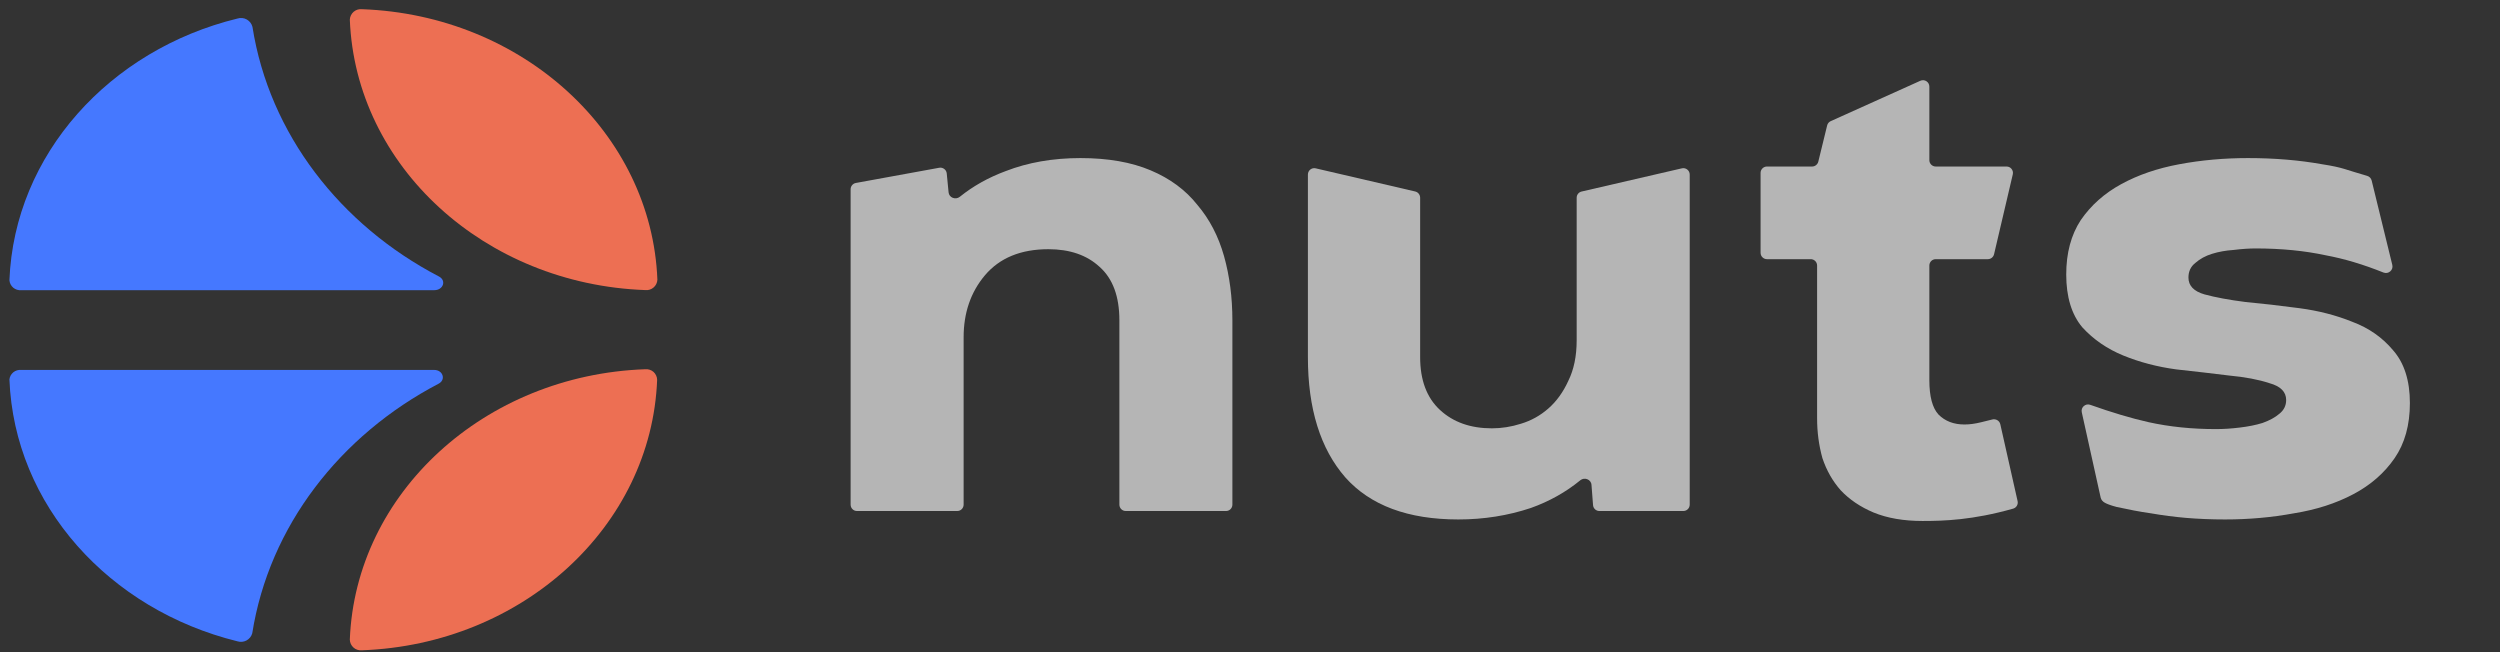 <?xml version="1.0" encoding="UTF-8"?> <svg xmlns="http://www.w3.org/2000/svg" width="69" height="18" viewBox="0 0 69 18" fill="none"><rect x="0" y="0" width="69" height="18" fill="#333333" stroke="none"/><g opacity="0.7"><path d="M26.596 13.928C26.596 14.025 26.517 14.104 26.42 14.104H23.653C23.555 14.104 23.477 14.025 23.477 13.928V5.224C23.477 5.139 23.537 5.066 23.621 5.05L25.923 4.63C26.024 4.612 26.12 4.684 26.13 4.786L26.181 5.31C26.195 5.457 26.375 5.524 26.49 5.432C26.854 5.138 27.276 4.901 27.755 4.723C28.373 4.483 29.062 4.363 29.82 4.363C30.579 4.363 31.226 4.476 31.759 4.702C32.293 4.927 32.722 5.244 33.045 5.652C33.382 6.047 33.628 6.519 33.783 7.068C33.937 7.617 34.014 8.209 34.014 8.843V13.928C34.014 14.025 33.936 14.104 33.839 14.104H31.071C30.974 14.104 30.895 14.025 30.895 13.928V8.843C30.895 8.181 30.713 7.688 30.347 7.364C29.996 7.04 29.525 6.878 28.935 6.878C28.177 6.878 27.593 7.117 27.186 7.596C26.793 8.061 26.596 8.632 26.596 9.308V13.928Z" fill="#ECECEC"></path><path d="M43.516 5.457C43.516 5.375 43.573 5.304 43.653 5.286L46.42 4.646C46.53 4.62 46.636 4.704 46.636 4.817V13.928C46.636 14.025 46.557 14.104 46.46 14.104H44.143C44.051 14.104 43.975 14.033 43.968 13.942L43.925 13.38C43.913 13.231 43.731 13.161 43.616 13.256C43.216 13.584 42.761 13.838 42.252 14.02C41.62 14.231 40.952 14.337 40.25 14.337C38.859 14.337 37.819 13.949 37.13 13.175C36.442 12.386 36.098 11.28 36.098 9.857V4.818C36.098 4.704 36.203 4.62 36.313 4.646L39.06 5.285C39.139 5.304 39.196 5.375 39.196 5.457V9.857C39.196 10.491 39.378 10.977 39.744 11.315C40.109 11.653 40.587 11.822 41.177 11.822C41.444 11.822 41.711 11.78 41.978 11.695C42.259 11.611 42.512 11.47 42.736 11.273C42.961 11.076 43.144 10.822 43.285 10.512C43.439 10.202 43.516 9.829 43.516 9.392V5.457Z" fill="#ECECEC"></path><path d="M53.002 2.229C53.118 2.177 53.25 2.262 53.25 2.39V4.42C53.25 4.517 53.329 4.596 53.426 4.596H55.382C55.495 4.596 55.579 4.702 55.553 4.812L55.036 7.017C55.017 7.096 54.947 7.153 54.865 7.153H53.426C53.329 7.153 53.25 7.231 53.25 7.329V10.491C53.25 10.942 53.334 11.259 53.503 11.442C53.686 11.625 53.924 11.716 54.219 11.716C54.36 11.716 54.515 11.695 54.683 11.653C54.792 11.628 54.892 11.603 54.986 11.578C55.085 11.552 55.187 11.611 55.209 11.711L55.686 13.832C55.706 13.922 55.653 14.012 55.564 14.038C54.448 14.355 53.651 14.379 53.06 14.379C52.541 14.379 52.091 14.301 51.712 14.146C51.346 13.992 51.044 13.787 50.805 13.534C50.58 13.28 50.412 12.984 50.299 12.646C50.201 12.294 50.152 11.928 50.152 11.547V7.329C50.152 7.231 50.073 7.153 49.976 7.153H48.768C48.671 7.153 48.592 7.074 48.592 6.977V4.772C48.592 4.675 48.671 4.596 48.768 4.596H50.014C50.095 4.596 50.165 4.54 50.185 4.462L50.429 3.463C50.441 3.41 50.478 3.366 50.527 3.344L53.002 2.229Z" fill="#ECECEC"></path><path d="M57.457 11.378C57.426 11.242 57.56 11.126 57.691 11.173C58.285 11.384 58.823 11.545 59.305 11.653C59.881 11.78 60.499 11.843 61.159 11.843C61.37 11.843 61.588 11.829 61.813 11.801C62.051 11.773 62.262 11.731 62.445 11.674C62.642 11.604 62.796 11.519 62.909 11.421C63.035 11.322 63.098 11.195 63.098 11.04C63.098 10.815 62.944 10.66 62.635 10.575C62.34 10.477 61.967 10.406 61.518 10.364C61.068 10.308 60.583 10.252 60.063 10.195C59.544 10.125 59.059 9.998 58.609 9.815C58.16 9.632 57.78 9.371 57.471 9.033C57.176 8.681 57.028 8.195 57.028 7.575C57.028 6.984 57.162 6.483 57.429 6.075C57.71 5.666 58.082 5.335 58.546 5.082C59.01 4.828 59.544 4.645 60.148 4.533C60.752 4.42 61.384 4.363 62.044 4.363C62.775 4.363 63.457 4.42 64.089 4.533C64.69 4.626 64.716 4.679 65.334 4.854C65.395 4.872 65.443 4.921 65.458 4.983L66.028 7.314C66.062 7.455 65.919 7.576 65.784 7.522C65.229 7.299 64.7 7.141 64.194 7.047C63.604 6.92 62.958 6.857 62.255 6.857C62.073 6.857 61.869 6.871 61.644 6.899C61.433 6.913 61.237 6.948 61.054 7.005C60.871 7.061 60.717 7.146 60.59 7.258C60.464 7.357 60.401 7.491 60.401 7.66C60.401 7.885 60.548 8.04 60.843 8.125C61.152 8.209 61.532 8.279 61.981 8.336C62.431 8.378 62.923 8.434 63.457 8.505C63.99 8.575 64.482 8.702 64.932 8.885C65.382 9.054 65.754 9.315 66.049 9.667C66.358 10.019 66.513 10.505 66.513 11.125C66.513 11.731 66.372 12.238 66.091 12.646C65.81 13.055 65.431 13.386 64.953 13.639C64.475 13.893 63.927 14.069 63.309 14.168C62.705 14.28 62.073 14.337 61.412 14.337C61.033 14.337 60.675 14.322 60.337 14.294C60.014 14.266 59.691 14.224 59.368 14.168C59.059 14.125 58.742 14.062 58.419 13.992C58.23 13.942 58.152 13.906 58.101 13.88C58.041 13.85 57.992 13.797 57.978 13.732L57.457 11.378Z" fill="#ECECEC"></path></g><path d="M9.986 17.948C14.418 17.787 17.981 14.532 18.137 10.483C18.136 10.441 18.127 10.4 18.109 10.363C18.092 10.325 18.067 10.292 18.036 10.264C18.005 10.237 17.968 10.216 17.929 10.204C17.89 10.191 17.848 10.187 17.807 10.191C13.372 10.35 9.812 13.609 9.655 17.654C9.656 17.696 9.666 17.737 9.683 17.774C9.701 17.812 9.726 17.846 9.757 17.873C9.788 17.901 9.824 17.922 9.863 17.934C9.903 17.947 9.944 17.952 9.986 17.948Z" fill="#ED6F53"></path><path d="M0.26 10.471C0.394 13.946 3.018 16.828 6.552 17.7C6.593 17.713 6.637 17.718 6.68 17.714C6.723 17.71 6.765 17.697 6.803 17.677C6.842 17.656 6.875 17.628 6.903 17.594C6.93 17.56 6.95 17.521 6.962 17.479C7.429 14.527 9.385 12.012 12.106 10.59C12.313 10.482 12.227 10.21 11.983 10.21H0.581C0.505 10.203 0.428 10.227 0.368 10.275C0.308 10.324 0.269 10.394 0.26 10.471Z" fill="#4578FF"></path><path d="M9.992 0.254C14.423 0.415 17.985 3.672 18.144 7.719C18.142 7.761 18.131 7.801 18.113 7.839C18.095 7.876 18.069 7.909 18.037 7.936C18.006 7.963 17.969 7.983 17.929 7.995C17.89 8.007 17.848 8.011 17.807 8.006C13.372 7.845 9.814 4.588 9.655 0.541C9.657 0.499 9.668 0.459 9.686 0.422C9.705 0.384 9.73 0.351 9.762 0.324C9.794 0.298 9.83 0.277 9.87 0.265C9.91 0.253 9.951 0.249 9.992 0.254Z" fill="#ED6F53"></path><path d="M0.26 7.731C0.399 4.264 3.022 1.374 6.556 0.511C6.599 0.498 6.643 0.493 6.687 0.498C6.731 0.503 6.773 0.516 6.812 0.538C6.85 0.56 6.884 0.589 6.911 0.624C6.938 0.659 6.957 0.699 6.968 0.742C7.433 3.695 9.392 6.21 12.111 7.629C12.331 7.74 12.232 8.009 11.987 8.009H0.586C0.546 8.013 0.506 8.009 0.468 7.996C0.43 7.984 0.395 7.965 0.364 7.939C0.334 7.913 0.309 7.881 0.291 7.846C0.273 7.81 0.263 7.771 0.26 7.731Z" fill="#4578FF"></path></svg> 